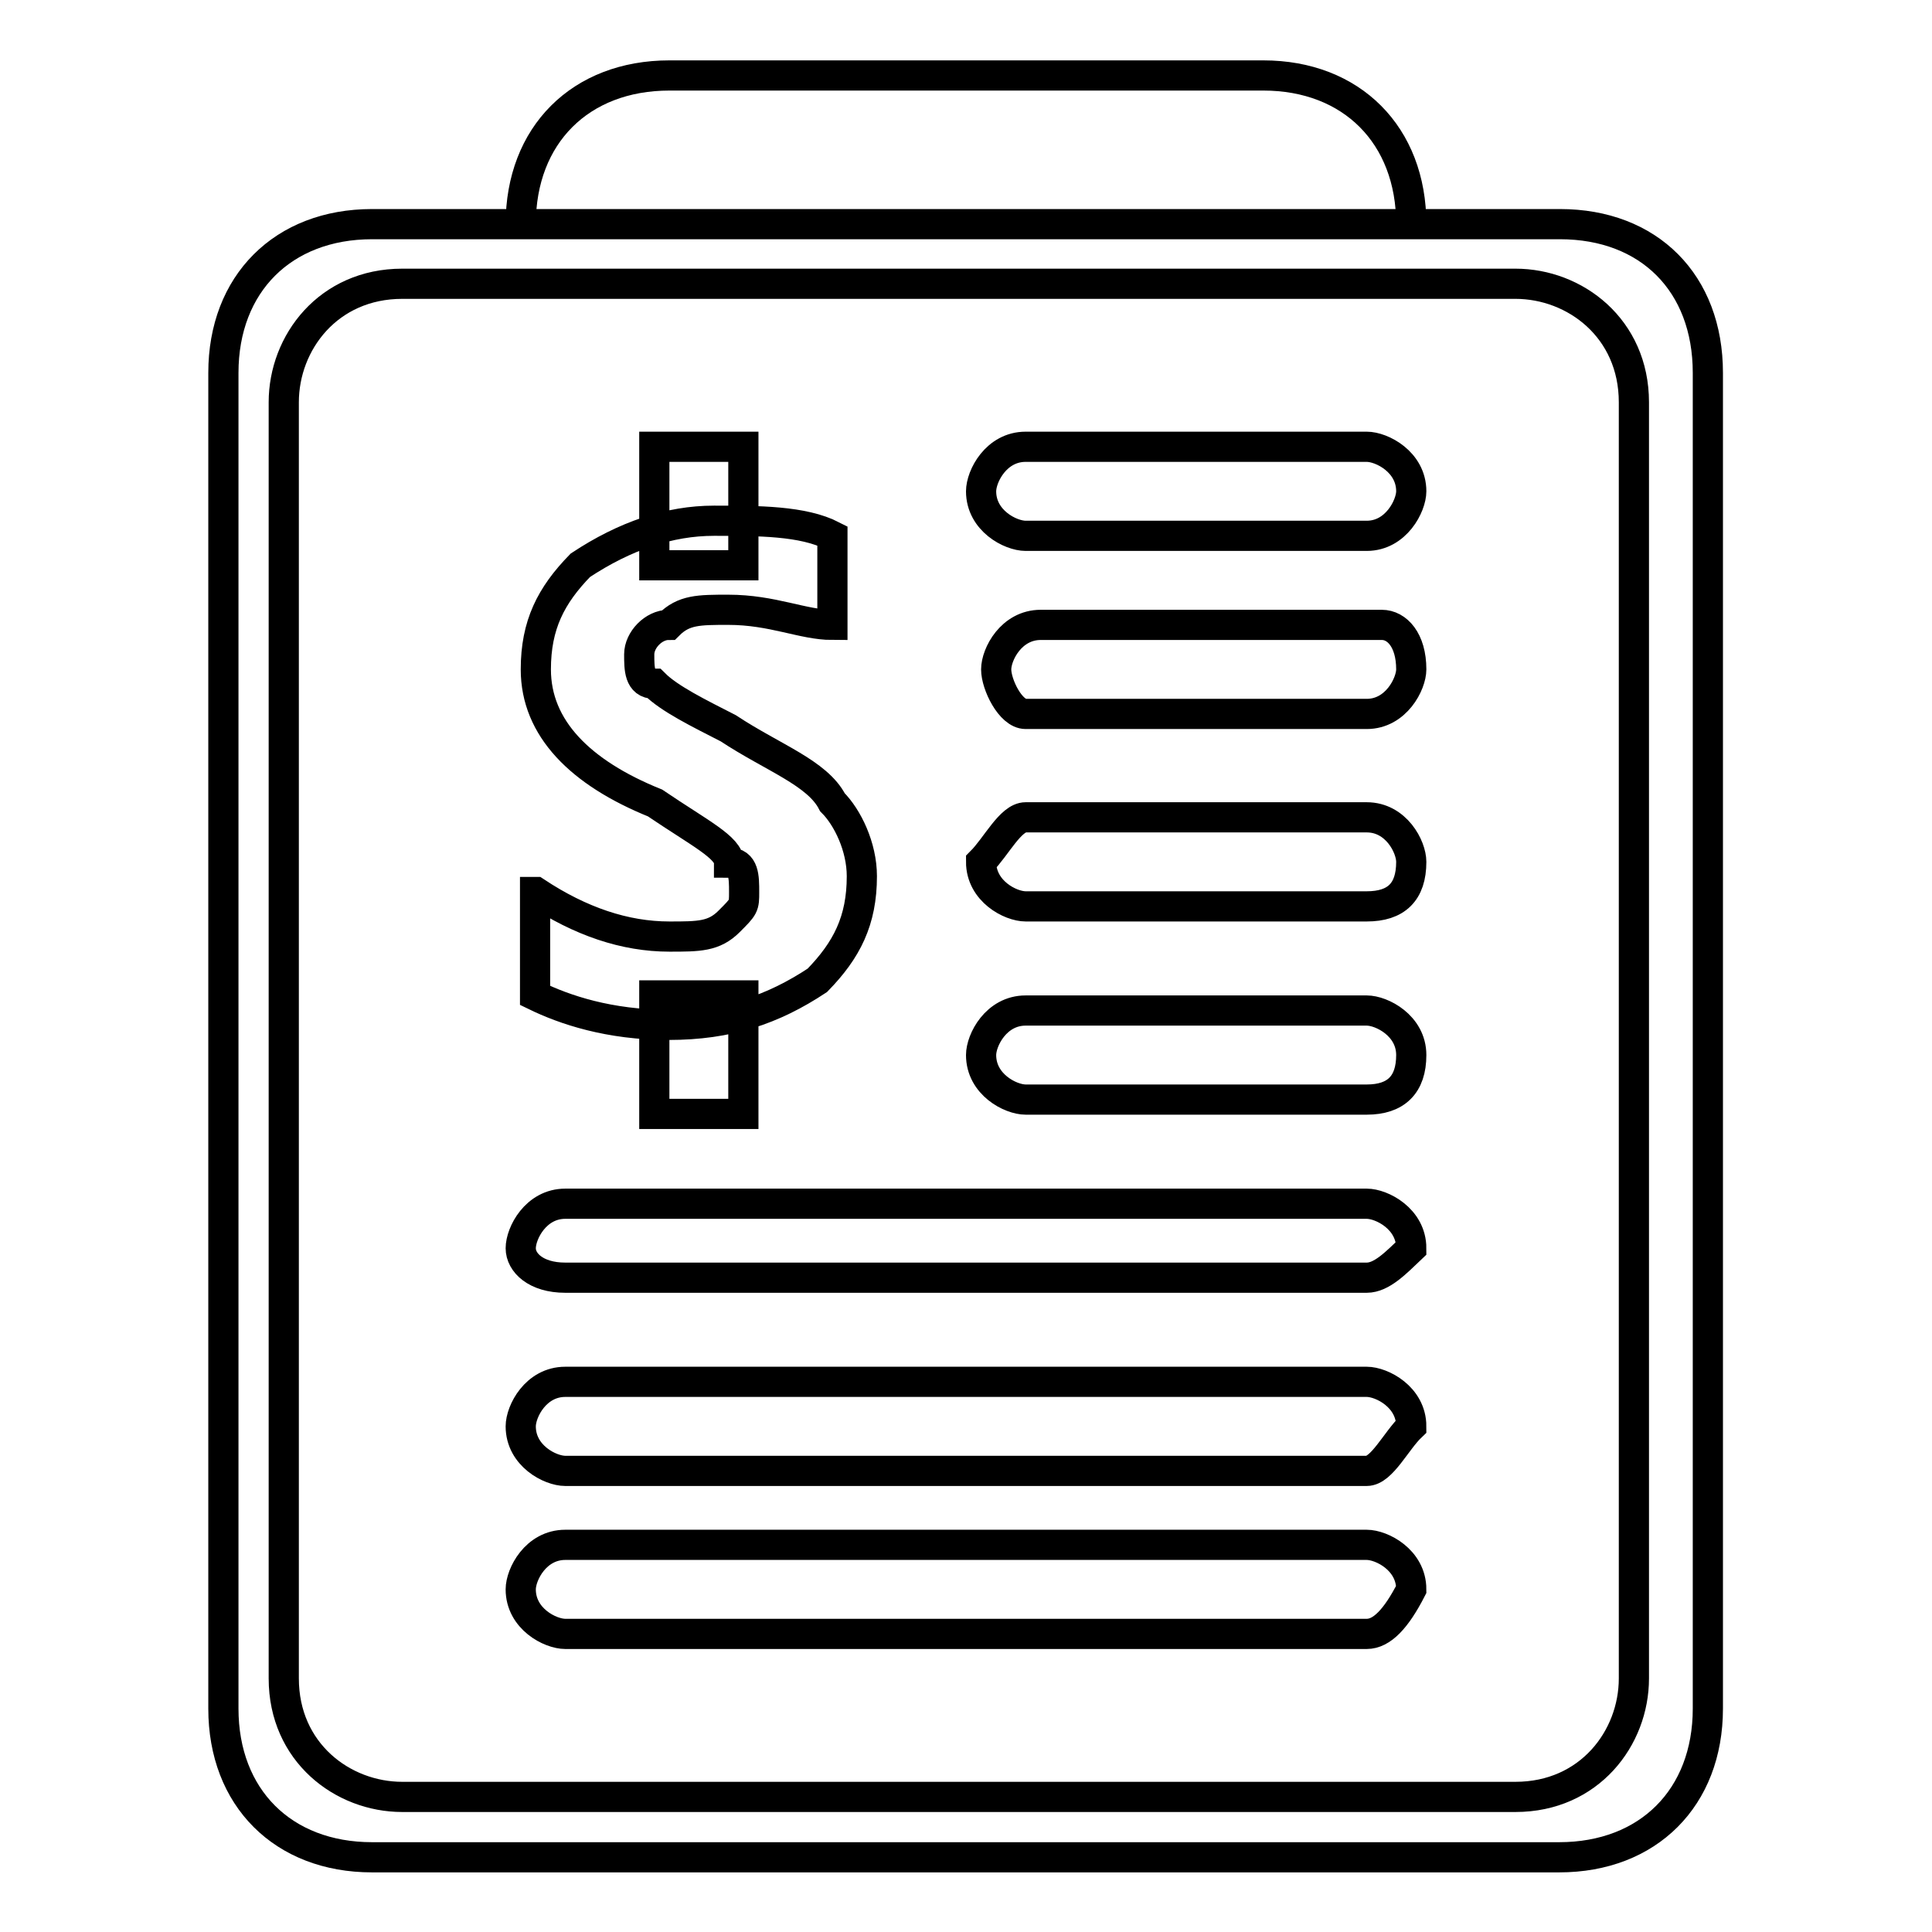 <?xml version="1.0" encoding="utf-8"?>
<!-- Svg Vector Icons : http://www.onlinewebfonts.com/icon -->
<!DOCTYPE svg PUBLIC "-//W3C//DTD SVG 1.1//EN" "http://www.w3.org/Graphics/SVG/1.1/DTD/svg11.dtd">
<svg version="1.1" xmlns="http://www.w3.org/2000/svg" xmlns:xlink="http://www.w3.org/1999/xlink" x="0px" y="0px" viewBox="0 0 256 256" enable-background="new 0 0 256 256" xml:space="preserve">
<g> <path stroke-width="4" fill-opacity="0" stroke="#000000"  d="M206.7,29.7H49.3c-11.8,0-19.7,7.9-19.7,19.7v177c0,11.8,7.9,19.7,19.7,19.7h157.3 c11.8,0,19.7-7.9,19.7-19.7v-177C226.3,37.5,218.5,29.7,206.7,29.7z M216.5,222.4c0,7.9-5.9,15.7-15.7,15.7H53.3 c-7.9,0-15.7-5.9-15.7-15.7V53.3c0-7.9,5.9-15.7,15.7-15.7h147.5c7.9,0,15.7,5.9,15.7,15.7V222.4z M187,29.7H69l0,0 C69,17.9,76.9,10,88.7,10h78.7C179.1,10,187,17.9,187,29.7L187,29.7z M181.1,71h-45.2c-2,0-5.9-2-5.9-5.9l0,0c0-2,2-5.9,5.9-5.9 h45.2c2,0,5.9,2,5.9,5.9l0,0C187,67,185,71,181.1,71z M181.1,94.6h-45.2c-2,0-3.9-3.9-3.9-5.9l0,0c0-2,2-5.9,5.9-5.9h45.2 c2,0,3.9,2,3.9,5.9l0,0C187,90.6,185,94.6,181.1,94.6z M181.1,120.1h-45.2c-2,0-5.9-2-5.9-5.9l0,0c2-2,3.9-5.9,5.9-5.9h45.2 c3.9,0,5.9,3.9,5.9,5.9l0,0C187,118.2,185,120.1,181.1,120.1z M181.1,145.7h-45.2c-2,0-5.9-2-5.9-5.9l0,0c0-2,2-5.9,5.9-5.9h45.2 c2,0,5.9,2,5.9,5.9l0,0C187,143.7,185,145.7,181.1,145.7z M181.1,169.3H74.9c-3.9,0-5.9-2-5.9-3.9l0,0c0-2,2-5.9,5.9-5.9h106.2 c2,0,5.9,2,5.9,5.9l0,0C185,167.3,183.1,169.3,181.1,169.3z M181.1,194.9H74.9c-2,0-5.9-2-5.9-5.9l0,0c0-2,2-5.9,5.9-5.9h106.2 c2,0,5.9,2,5.9,5.9l0,0C185,190.9,183.1,194.9,181.1,194.9z M181.1,216.5H74.9c-2,0-5.9-2-5.9-5.9l0,0c0-2,2-5.9,5.9-5.9h106.2 c2,0,5.9,2,5.9,5.9l0,0C185,214.5,183.1,216.5,181.1,216.5z M71,118.2c5.9,3.9,11.8,5.9,17.7,5.9c3.9,0,5.9,0,7.9-2c2-2,2-2,2-3.9 c0-2,0-3.9-2-3.9c0-2-3.9-3.9-9.8-7.9C76.9,102.4,71,96.5,71,88.7c0-5.9,2-9.8,5.9-13.8C82.8,71,88.7,69,94.6,69 c5.9,0,11.8,0,15.7,2v11.8c-3.9,0-7.9-2-13.8-2c-3.9,0-5.9,0-7.9,2c-2,0-3.9,2-3.9,3.9s0,3.9,2,3.9c2,2,5.9,3.9,9.8,5.9 c5.9,3.9,11.8,5.9,13.8,9.8c2,2,3.9,5.9,3.9,9.8c0,5.9-2,9.8-5.9,13.8c-5.9,3.9-11.8,5.9-19.7,5.9c-7.9,0-13.8-2-17.7-3.9V118.2z  M86.7,59.2h11.8v15.7H86.7V59.2z M86.7,131.9h11.8v15.7H86.7V131.9z"/></g>
</svg>